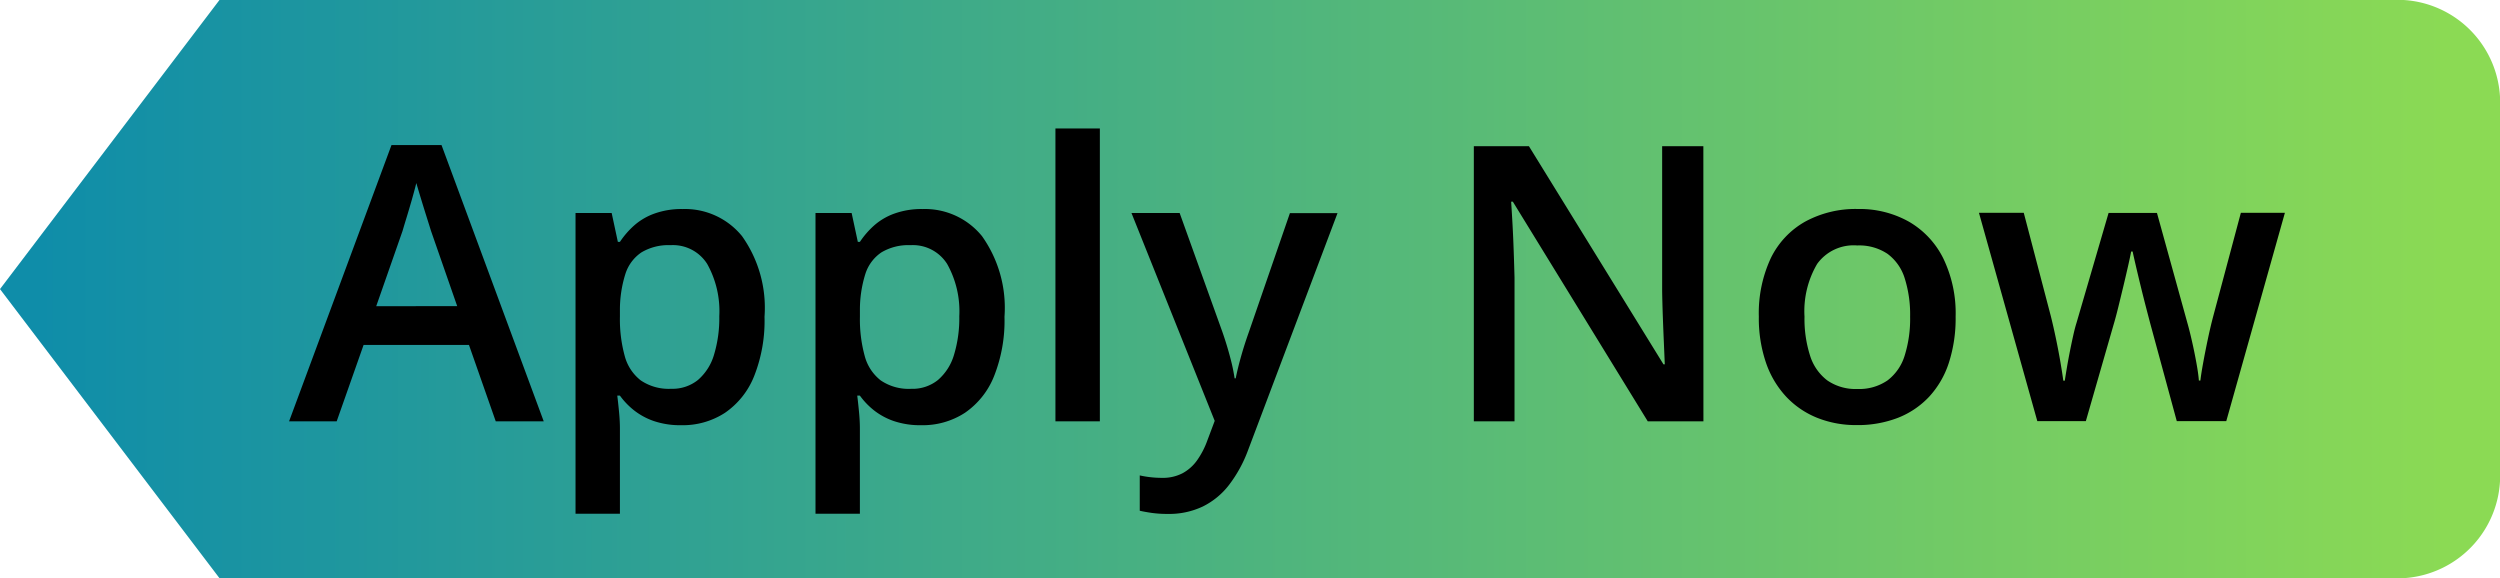<svg xmlns="http://www.w3.org/2000/svg" xmlns:xlink="http://www.w3.org/1999/xlink" width="77.833" height="18" viewBox="0 0 77.833 18">
  <defs>
    <linearGradient id="linear-gradient" x1="0.019" y1="0.5" x2="0.976" y2="0.5" gradientUnits="objectBoundingBox">
      <stop offset="0" stop-color="#0f8da9"/>
      <stop offset="1" stop-color="#8bda54"/>
    </linearGradient>
  </defs>
  <g id="Group_32658" data-name="Group 32658" transform="translate(-184 -268)">
    <path id="Path_32097" data-name="Path 32097" d="M4,0H72a3.2,3.2,0,0,1,3,3.375v11.25A3.2,3.2,0,0,1,72,18H4L-2.833,9Z" transform="translate(186.833 268)" fill="url(#linear-gradient)"/>
    <path id="Path_32098" data-name="Path 32098" d="M6.434,0,5.6-2.379H2.32L1.482,0H0L3.188-8.6H4.746L7.928,0Zm-1.2-3.586L4.418-5.93q-.047-.152-.135-.431t-.176-.568q-.088-.29-.146-.489-.059.24-.144.536t-.164.554q-.079.258-.12.4l-.82,2.344Zm7.014-3.023a2.29,2.29,0,0,1,1.854.844,3.852,3.852,0,0,1,.7,2.508A4.679,4.679,0,0,1,14.476-1.4a2.5,2.5,0,0,1-.908,1.137,2.41,2.41,0,0,1-1.356.384,2.56,2.56,0,0,1-.855-.129,2.1,2.1,0,0,1-.621-.337A2.311,2.311,0,0,1,10.3-.8h-.082q.029.234.056.519T10.3.234V2.877H8.918V-6.486h1.125l.193.9H10.3a2.64,2.64,0,0,1,.442-.51,1.943,1.943,0,0,1,.633-.372A2.5,2.5,0,0,1,12.246-6.609Zm-.369,1.125a1.635,1.635,0,0,0-.911.226,1.273,1.273,0,0,0-.5.677A3.717,3.717,0,0,0,10.3-3.451v.193a4.322,4.322,0,0,0,.149,1.222,1.423,1.423,0,0,0,.5.762,1.546,1.546,0,0,0,.946.261,1.262,1.262,0,0,0,.835-.275,1.646,1.646,0,0,0,.5-.785,3.934,3.934,0,0,0,.164-1.2A3.011,3.011,0,0,0,13.017-4.9,1.26,1.26,0,0,0,11.877-5.484Zm7.84-1.125a2.29,2.29,0,0,1,1.854.844,3.852,3.852,0,0,1,.7,2.508A4.679,4.679,0,0,1,21.946-1.4a2.5,2.5,0,0,1-.908,1.137,2.41,2.41,0,0,1-1.356.384,2.56,2.56,0,0,1-.855-.129,2.1,2.1,0,0,1-.621-.337A2.311,2.311,0,0,1,17.771-.8h-.082q.029.234.056.519t.026.519V2.877H16.389V-6.486h1.125l.193.9h.064a2.64,2.64,0,0,1,.442-.51,1.943,1.943,0,0,1,.633-.372A2.5,2.5,0,0,1,19.717-6.609Zm-.369,1.125a1.635,1.635,0,0,0-.911.226,1.273,1.273,0,0,0-.5.677,3.717,3.717,0,0,0-.167,1.131v.193a4.322,4.322,0,0,0,.149,1.222,1.423,1.423,0,0,0,.5.762,1.546,1.546,0,0,0,.946.261,1.262,1.262,0,0,0,.835-.275,1.646,1.646,0,0,0,.5-.785,3.934,3.934,0,0,0,.164-1.2A3.011,3.011,0,0,0,20.487-4.9,1.26,1.26,0,0,0,19.348-5.484ZM25.242,0H23.859V-9.117h1.383Zm.984-6.486h1.5l1.33,3.7q.088.252.161.5t.129.478q.056.234.091.469h.035q.059-.3.167-.683t.243-.759l1.277-3.7h1.482L29.859.891a4.144,4.144,0,0,1-.589,1.081,2.334,2.334,0,0,1-.823.68,2.442,2.442,0,0,1-1.084.231,3.515,3.515,0,0,1-.51-.032q-.217-.032-.369-.067v-1.1a2.967,2.967,0,0,0,.311.053,3.116,3.116,0,0,0,.387.023,1.318,1.318,0,0,0,.639-.146,1.334,1.334,0,0,0,.457-.413,2.567,2.567,0,0,0,.311-.606l.229-.609ZM44.033,0H42.3l-4.2-6.838h-.053q.023.346.044.732t.035.8q.015.41.026.832V0H36.885V-8.566H38.6l4.189,6.791h.041q-.012-.3-.029-.686t-.032-.8q-.015-.413-.021-.8V-8.566h1.283Zm7.852-3.258a4.5,4.5,0,0,1-.211,1.436,2.847,2.847,0,0,1-.615,1.058,2.662,2.662,0,0,1-.973.656A3.454,3.454,0,0,1,48.8.117a3.231,3.231,0,0,1-1.225-.226,2.712,2.712,0,0,1-.964-.656,2.955,2.955,0,0,1-.63-1.058,4.278,4.278,0,0,1-.223-1.436,4.05,4.05,0,0,1,.372-1.819A2.615,2.615,0,0,1,47.2-6.217a3.281,3.281,0,0,1,1.646-.393,3.127,3.127,0,0,1,1.582.393A2.711,2.711,0,0,1,51.5-5.074,3.924,3.924,0,0,1,51.885-3.258Zm-4.705,0a3.757,3.757,0,0,0,.173,1.213,1.543,1.543,0,0,0,.536.771,1.545,1.545,0,0,0,.938.267,1.545,1.545,0,0,0,.938-.267,1.527,1.527,0,0,0,.533-.771,3.817,3.817,0,0,0,.17-1.213,3.734,3.734,0,0,0-.17-1.2,1.494,1.494,0,0,0-.533-.756,1.581,1.581,0,0,0-.943-.261,1.4,1.4,0,0,0-1.248.574A2.905,2.905,0,0,0,47.18-3.258ZM58.77-.006l-.82-3.018q-.059-.223-.141-.539t-.164-.653q-.082-.337-.149-.624t-.1-.445h-.047q-.029.158-.094.445t-.146.627q-.082.34-.161.662T56.8-3L55.939-.006H54.428L52.611-6.492h1.395L54.85-3.27q.082.328.161.709t.138.727q.059.346.088.568h.047q.023-.158.064-.4t.094-.51q.053-.267.105-.5t.1-.384l1-3.428h1.506L59.1-3.064q.064.223.141.56t.138.674q.062.337.079.56h.047q.023-.2.085-.542t.144-.732q.082-.39.17-.724l.861-3.223h1.371L60.311-.006Z" transform="translate(193 281.117)"/>
  </g>
</svg>
